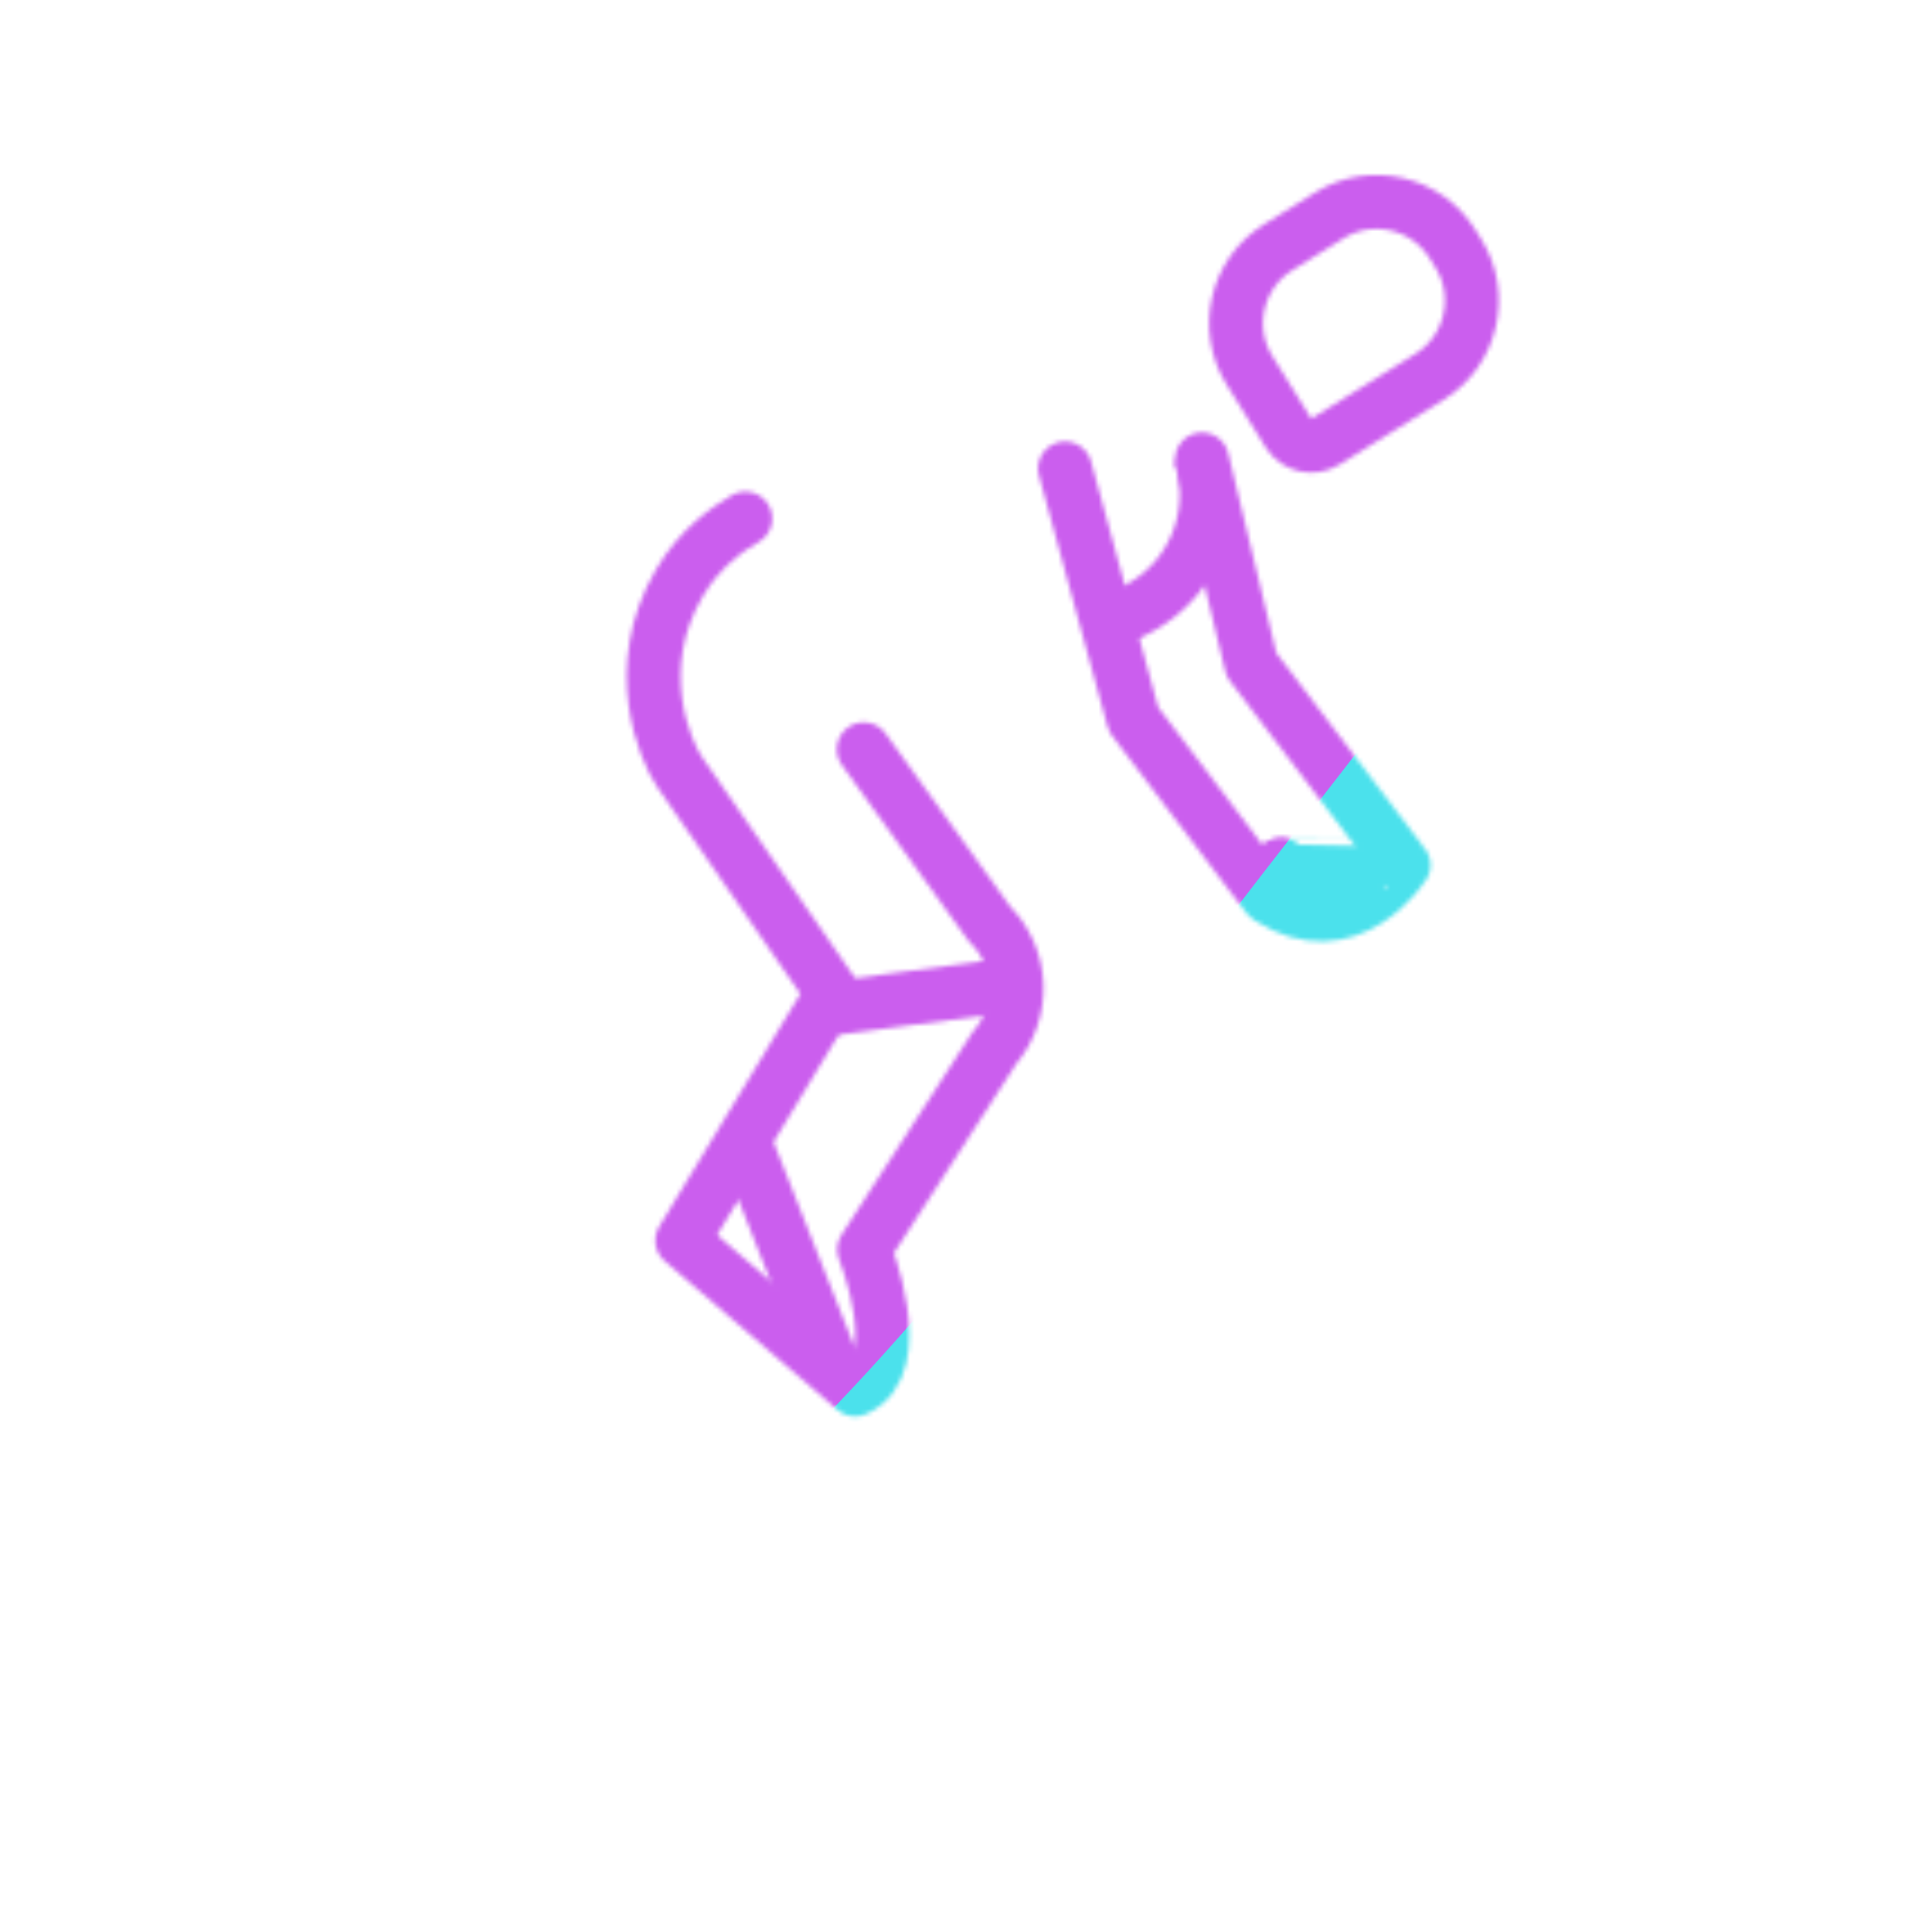 <svg xmlns="http://www.w3.org/2000/svg" width="430" height="430" style="width:100%;height:100%;transform:translate3d(0,0,0);content-visibility:visible" viewBox="0 0 430 430"><defs><clipPath id="y"><path d="M0 0h430v430H0z"/></clipPath><clipPath id="C"><path d="M0 0h430v430H0z"/></clipPath><clipPath id="l"><path d="M0 0h430v430H0z"/></clipPath><clipPath id="p"><path d="M0 0h430v430H0z"/></clipPath><clipPath id="m"><path d="M0 0h430v430H0z"/></clipPath><clipPath id="z"><path d="M0 0h430v430H0z"/></clipPath><clipPath id="q"><path d="M0 0h430v430H0z"/></clipPath><clipPath id="t"><path d="M0 0h430v430H0z"/></clipPath><clipPath id="x"><path d="M0 0h430v430H0z"/></clipPath><clipPath id="u"><path d="M0 0h430v430H0z"/></clipPath><filter id="a" width="100%" height="100%" x="0%" y="0%" filterUnits="objectBoundingBox"><feComponentTransfer in="SourceGraphic"><feFuncA tableValues="1.0 0.0" type="table"/></feComponentTransfer></filter><filter id="c" width="100%" height="100%" x="0%" y="0%" filterUnits="objectBoundingBox"><feComponentTransfer in="SourceGraphic"><feFuncA tableValues="1.0 0.0" type="table"/></feComponentTransfer></filter><filter id="E" width="300%" height="300%" x="-100%" y="-100%"><feGaussianBlur result="filter_result_0" stdDeviation="52.5 52.5"/></filter><filter id="f" width="100%" height="100%" x="0%" y="0%" filterUnits="objectBoundingBox"><feComponentTransfer in="SourceGraphic"><feFuncA tableValues="1.0 0.0" type="table"/></feComponentTransfer></filter><filter id="h" width="100%" height="100%" x="0%" y="0%" filterUnits="objectBoundingBox"><feComponentTransfer in="SourceGraphic"><feFuncA tableValues="1.0 0.0" type="table"/></feComponentTransfer></filter><filter id="r" width="300%" height="300%" x="-100%" y="-100%"><feGaussianBlur result="filter_result_0"/></filter><filter id="A" width="300%" height="300%" x="-100%" y="-100%"><feGaussianBlur result="filter_result_0"/></filter><mask id="n" mask-type="alpha"><g filter="url(#a)"><path fill="#fff" d="M0 0h430v430H0z" opacity="0"/><use xmlns:ns1="http://www.w3.org/1999/xlink" ns1:href="#b"/></g></mask><mask id="o" mask-type="alpha"><g filter="url(#c)"><path fill="#fff" d="M0 0h430v430H0z" opacity="0"/><use xmlns:ns2="http://www.w3.org/1999/xlink" ns2:href="#d"/></g></mask><mask id="D" mask-type="alpha"><use xmlns:ns3="http://www.w3.org/1999/xlink" ns3:href="#e"/></mask><mask id="v" mask-type="alpha"><g filter="url(#f)"><path fill="#fff" d="M0 0h430v430H0z" opacity="0"/><use xmlns:ns4="http://www.w3.org/1999/xlink" ns4:href="#g"/></g></mask><mask id="w" mask-type="alpha"><g filter="url(#h)"><path fill="#fff" d="M0 0h430v430H0z" opacity="0"/><use xmlns:ns5="http://www.w3.org/1999/xlink" ns5:href="#i"/></g></mask><mask id="s" mask-type="alpha"><use xmlns:ns6="http://www.w3.org/1999/xlink" ns6:href="#j"/></mask><mask id="B" mask-type="alpha"><use xmlns:ns7="http://www.w3.org/1999/xlink" ns7:href="#k"/></mask><g id="e" clip-path="url(#l)" style="display:block"><g clip-path="url(#m)" mask="url(#n)" style="display:block"><path fill-opacity="0" stroke="#121331" stroke-linecap="round" stroke-linejoin="round" stroke-width="12" d="M29.193 73.942-29.193-73.942" class="primary" style="display:block" transform="translate(164.751 251.724)"/><path fill-opacity="0" stroke="#121331" stroke-linecap="round" stroke-linejoin="round" stroke-width="12" d="M-3.245 57.66h-90.857l53.51-97.419L94.102-57.66-3.245 57.66z" class="primary" style="display:block" transform="translate(197.189 268.006)"/><path fill-opacity="0" stroke="#121331" stroke-linecap="round" stroke-linejoin="round" stroke-width="12" d="M-69.749 0c0 38.521 31.228 69.749 69.749 69.749 38.521 0 69.749-31.228 69.749-69.749 0-38.521-31.228-69.749-69.749-69.749-38.521 0-69.749 31.228-69.749 69.749z" class="primary" style="display:block" transform="translate(103.087 325.811)"/><path fill-opacity="0" stroke="#121331" stroke-linecap="round" stroke-linejoin="round" stroke-width="12" d="M-21.795-21.795c0 24.073 19.508 43.59 43.59 43.59" class="primary" style="display:block" transform="translate(81.296 347.605)"/><path fill-opacity="0" stroke="#121331" stroke-linecap="round" stroke-linejoin="round" stroke-width="12" d="M-69.749 0c0 38.521 31.228 69.749 69.749 69.749 38.521 0 69.749-31.228 69.749-69.749 0-38.521-31.228-69.749-69.749-69.749-38.521 0-69.749 31.228-69.749 69.749z" class="primary" style="display:block" transform="translate(332.057 325.811)"/><path fill-opacity="0" stroke="#121331" stroke-linecap="round" stroke-linejoin="round" stroke-width="12" d="M-21.795-21.795c0 24.073 19.508 43.59 43.59 43.59" class="primary" style="display:block" transform="translate(310.295 347.605)"/><path fill-opacity="0" stroke="#121331" stroke-linecap="round" stroke-linejoin="round" stroke-width="12" d="M-19.16-11.992s34.587-.081 34.654 0c8.667 10.435-.75 24.02-.75 24.02" class="primary" style="display:block" transform="translate(304.173 204.556)"/><path fill-opacity="0" stroke="#121331" stroke-linecap="round" stroke-linejoin="round" stroke-width="12" d="M23.522 66.623-23.522-66.623" class="primary" style="display:block" transform="translate(308.535 259.187)"/><g style="display:block"><path fill="#FFF" d="M150.206 177.782h-38.67"/><path fill-opacity="0" stroke="#121331" stroke-linecap="round" stroke-linejoin="round" stroke-width="12" d="M150.206 177.782h-38.67" class="primary"/></g></g><path fill-opacity="0" stroke="#121331" stroke-linecap="round" stroke-linejoin="round" stroke-width="12" d="m6.083-45.564 27.97 38.836c7.605 7.474 8.092 19.572 1.114 27.634L6.171 65.747s10.333 25.749-2 31.166l-38.49-33.144L-.874 8.644l-33.977-49.071c-3.311-4.785-11.159-23.148-.161-42.077 4.474-7.7 10.74-12.118 14.732-14.409" class="primary" style="display:block" transform="translate(186.162 212.337)"/><g mask="url(#o)" style="display:block"><path fill-opacity="0" stroke="#08A88A" stroke-linecap="round" stroke-linejoin="round" stroke-width="12" d="M241.538 81.269c9.812.622 19.061 6.259 23.865 15.656a28.748 28.748 0 0 1 1.764 22.004c-2.271 7.022-7.214 13.172-14.308 16.799l-60.755 31.06-26.256-51.358 60.755-31.06c8.361-3.739 14.604-3.134 14.935-3.101z" class="secondary"/></g><path fill-opacity="0" stroke="#121331" stroke-linecap="round" stroke-linejoin="round" stroke-width="12" d="m-23.253 10.367 8.677 13.949c1.729 2.779 5.418 3.638 8.197 1.909l23.248-14.462c9.292-5.78 12.164-18.112 6.384-27.404l-1.311-2.108c-5.78-9.292-18.112-12.164-27.404-6.384l-11.407 7.096c-9.292 5.78-12.164 18.112-6.384 27.404z" class="primary" style="display:block" transform="translate(301.35 72.075)"/><path fill-opacity="0" stroke="#08A88A" stroke-linecap="round" stroke-linejoin="round" stroke-width="12" d="M-7.187-50.637 3.815-4.956l33.862 44.604S25.664 58.504 7.584 46.815L-22.427 7.21l-15.25-55.848" class="secondary" style="display:block" transform="translate(274.707 152.9)"/></g><g id="d" style="display:block"><path fill-opacity="0" stroke="#08A88A" stroke-linecap="round" stroke-linejoin="round" stroke-width="0" d="m267.52 102.263 11.002 45.681 33.862 44.604s-12.013 18.856-30.093 7.167L252.28 160.11l-15.25-55.848"/><path fill="red" d="m267.52 102.263 11.002 45.681 33.862 44.604s-12.013 18.856-30.093 7.167L252.28 160.11l-15.25-55.848"/></g><g id="b" clip-path="url(#p)" style="display:block"><g style="display:block"><path fill-opacity="0" stroke="#121331" stroke-linecap="round" stroke-linejoin="round" stroke-width="0" d="m192.245 166.773 27.97 38.836c7.605 7.474 8.092 19.572 1.114 27.634l-28.996 44.841s10.333 25.749-2 31.166l-38.49-33.144 33.445-55.125-33.977-49.071c-3.311-4.785-11.159-23.148-.161-42.077 4.474-7.7 10.74-12.118 14.732-14.409"/><path fill="red" d="m192.245 166.773 27.97 38.836c7.605 7.474 8.092 19.572 1.114 27.634l-28.996 44.841s10.333 25.749-2 31.166l-38.49-33.144 33.445-55.125-33.977-49.071c-3.311-4.785-11.159-23.148-.161-42.077 4.474-7.7 10.74-12.118 14.732-14.409"/></g><g style="display:block"><path fill-opacity="0" stroke="#08A88A" stroke-linecap="round" stroke-linejoin="round" stroke-width="0" d="M241.538 81.27c9.812.622 19.061 6.259 23.865 15.656a28.748 28.748 0 0 1 1.764 22.004c-2.271 7.022-7.214 13.172-14.308 16.799l-60.755 31.06-26.256-51.358 60.755-31.06c8.361-3.739 14.604-3.134 14.935-3.101z"/><path fill="red" d="M241.538 81.27c9.812.622 19.061 6.259 23.865 15.656a28.748 28.748 0 0 1 1.764 22.004c-2.271 7.022-7.214 13.172-14.308 16.799l-60.755 31.06-26.256-51.358 60.755-31.06c8.361-3.739 14.604-3.134 14.935-3.101z"/></g><g style="display:block"><path fill-opacity="0" stroke="#121331" stroke-linecap="round" stroke-linejoin="round" stroke-width="0" d="m278.097 82.443 8.677 13.949c1.729 2.779 5.418 3.638 8.197 1.909l23.248-14.462c9.292-5.78 12.164-18.112 6.384-27.404l-1.311-2.108c-5.78-9.292-18.112-12.164-27.404-6.384l-11.407 7.096c-9.292 5.78-12.164 18.112-6.384 27.404z"/><path fill="red" d="m278.097 82.443 8.677 13.949c1.729 2.779 5.418 3.638 8.197 1.909l23.248-14.462c9.292-5.78 12.164-18.112 6.384-27.404l-1.311-2.108c-5.78-9.292-18.112-12.164-27.404-6.384l-11.407 7.096c-9.292 5.78-12.164 18.112-6.384 27.404z"/></g><g style="display:block"><path fill-opacity="0" stroke="#08A88A" stroke-linecap="round" stroke-linejoin="round" stroke-width="0" d="m267.519 102.264 11.002 45.681 33.862 44.604s-12.013 18.856-30.093 7.167l-30.011-39.605-15.25-55.848"/><path fill="red" d="m267.519 102.264 11.002 45.681 33.862 44.604s-12.013 18.856-30.093 7.167l-30.011-39.605-15.25-55.848"/></g></g><g id="k" clip-path="url(#q)" filter="url(#r)" mask="url(#s)" style="display:none"><g class="design"><path class="primary"/></g><g class="design"><path class="secondary"/></g></g><g id="j" clip-path="url(#t)" style="display:none"><g clip-path="url(#u)" mask="url(#v)" style="display:none"><path fill-opacity="0" stroke-linecap="round" stroke-linejoin="round" class="primary" style="display:none"/><path fill-opacity="0" stroke-linecap="round" stroke-linejoin="round" class="primary" style="display:none"/><path fill-opacity="0" stroke-linecap="round" stroke-linejoin="round" class="primary" style="display:none"/><path fill-opacity="0" stroke-linecap="round" stroke-linejoin="round" class="primary" style="display:none"/><path fill-opacity="0" stroke-linecap="round" stroke-linejoin="round" class="primary" style="display:none"/><path fill-opacity="0" stroke-linecap="round" stroke-linejoin="round" class="primary" style="display:none"/><path fill-opacity="0" stroke-linecap="round" stroke-linejoin="round" class="primary" style="display:none"/><path fill-opacity="0" stroke-linecap="round" stroke-linejoin="round" class="primary" style="display:none"/><g style="display:none"><path/><path fill-opacity="0" stroke-linecap="round" stroke-linejoin="round" class="primary"/></g></g><path fill-opacity="0" stroke-linecap="round" stroke-linejoin="round" class="primary" style="display:none"/><g mask="url(#w)" style="display:none"><path fill-opacity="0" stroke-linecap="round" stroke-linejoin="round" class="secondary"/></g><path fill-opacity="0" stroke-linecap="round" stroke-linejoin="round" class="primary" style="display:none"/><path fill-opacity="0" stroke-linecap="round" stroke-linejoin="round" class="secondary" style="display:none"/></g><g id="i" style="display:none"><path fill-opacity="0" stroke-linecap="round" stroke-linejoin="round"/><path/></g><g id="g" clip-path="url(#x)" style="display:none"><g style="display:none"><path fill-opacity="0" stroke-linecap="round" stroke-linejoin="round"/><path/></g><g style="display:none"><path fill-opacity="0" stroke-linecap="round" stroke-linejoin="round"/><path/></g><g style="display:none"><path fill-opacity="0" stroke-linecap="round" stroke-linejoin="round"/><path/></g><g style="display:none"><path fill-opacity="0" stroke-linecap="round" stroke-linejoin="round"/><path/></g></g></defs><g clip-path="url(#y)"><g clip-path="url(#z)" filter="url(#A)" mask="url(#B)" style="display:none"><g class="design"><path class="primary"/></g><g class="design"><path class="secondary"/></g></g><g clip-path="url(#C)" mask="url(#D)" style="display:block"><g filter="url(#E)" transform="rotate(-94 246.006 -9.298) scale(2.4)"><g class="design"><path fill="#4BE1EC" d="M0-250c137.975 0 250 112.025 250 250S137.975 250 0 250-250 137.975-250 0-137.975-250 0-250z" class="primary"/></g><g class="design"><path fill="#CB5EEE" d="M113.242-295.384c97.478 0 176.5 79.022 176.5 176.5s-79.022 176.5-176.5 176.5c-43.948 0-74.396-34.057-105.29-60.631-37.631-32.369-71.21-62.338-71.21-115.869 0-97.478 79.022-176.5 176.5-176.5z" class="secondary"/></g></g></g></g></svg>